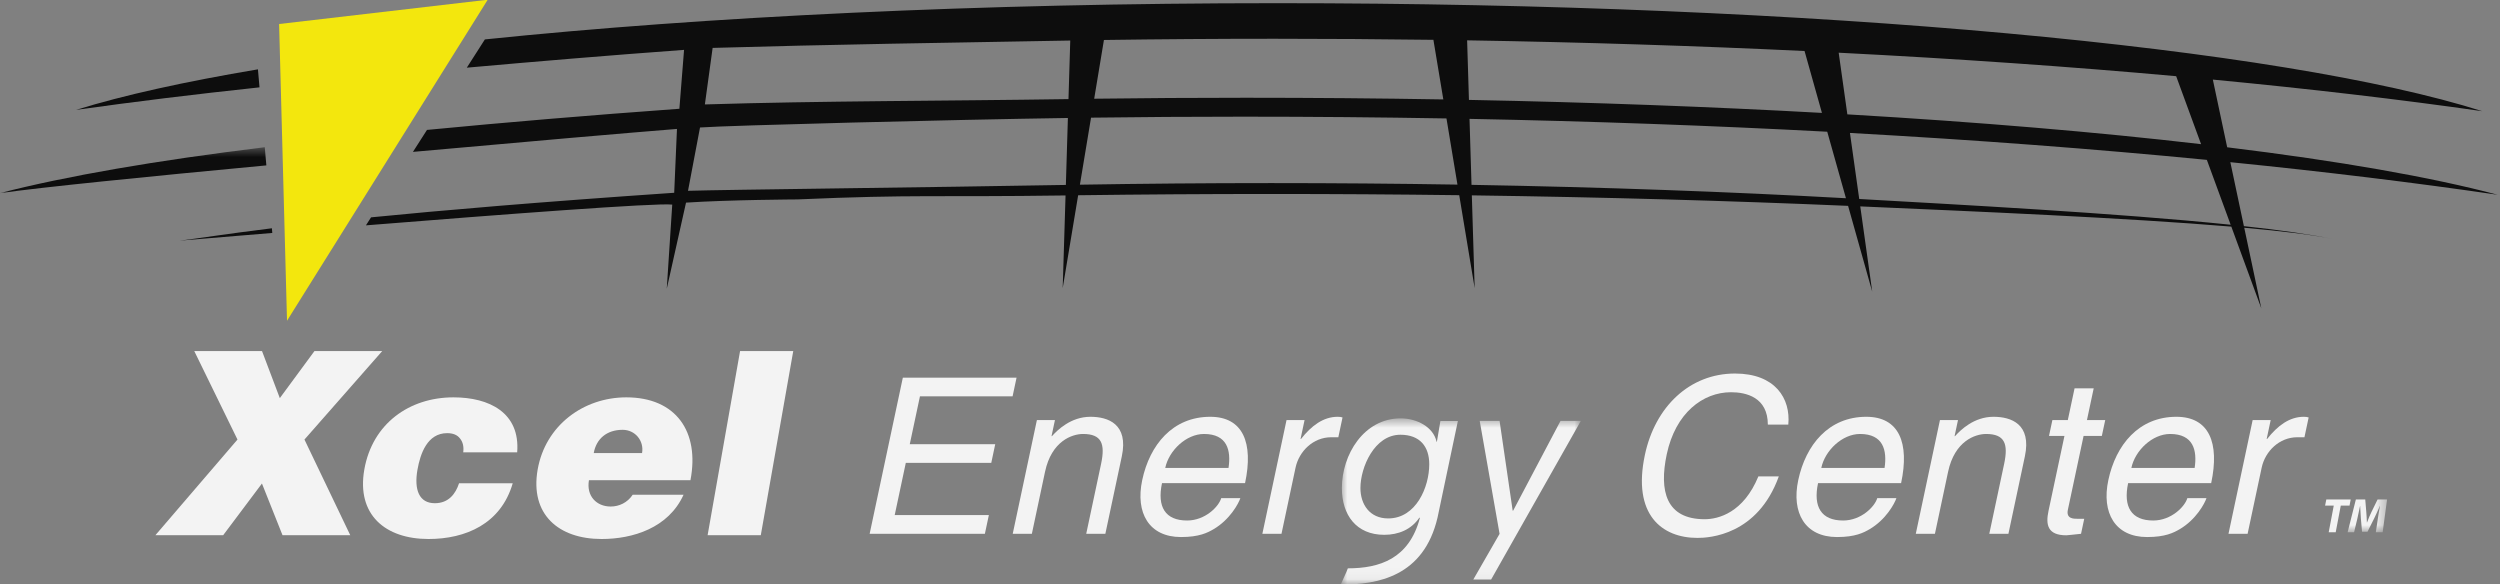 <svg width="231px" height="54px" viewBox="0 0 231 54" version="1.1" xmlns="http://www.w3.org/2000/svg" xmlns:xlink="http://www.w3.org/1999/xlink">
    <rect x="0" y="0" width="231" height="54" fill="#808080" stroke="none"/>
    <defs>
        <polygon id="path-1" points="0.06 36.163 0.06 0.581 220.589 0.581 220.589 36.163"></polygon>
        <polygon id="path-3" points="23.095 15.94 0.902 15.94 0.902 0.636 23.095 0.636 23.095 15.94"></polygon>
    </defs>
    <g id="bg_logo" stroke="none" stroke-width="1" fill="none" fill-rule="evenodd" opacity="0.9">
        <g id="xec_style_guide" transform="translate(-97, -71)">
            <g id="Header" transform="translate(96, 7)">
                <g id="logos/venue-white" transform="translate(0.977, 63.021)">
                    <g id="XEC_Secondary">
                        <polyline id="Fill-1" fill="#FFFFFF" points="215.662 47.697 214.861 47.697 214.974 47.13 217.229 47.13 217.12 47.697 216.311 47.697 215.842 50.163 215.194 50.163 215.662 47.697"></polyline>
                        <g id="Group-5" transform="translate(0, 14)">
                            <mask id="mask-2" fill="white">
                                <use xlink:href="#path-1"></use>
                            </mask>
                            <g id="Clip-3"></g>
                            <path d="M219.55,36.163 L219.734,34.912 C219.783,34.584 219.852,34.165 219.936,33.728 L219.923,33.728 C219.757,34.12 219.567,34.539 219.401,34.871 L218.78,36.113 L218.276,36.113 L218.168,34.885 C218.142,34.552 218.119,34.134 218.101,33.728 L218.092,33.728 C218.006,34.129 217.916,34.588 217.84,34.912 L217.538,36.163 L216.944,36.163 L217.705,33.13 L218.573,33.13 L218.668,34.286 C218.686,34.57 218.717,34.912 218.722,35.25 L218.739,35.25 C218.856,34.912 219.019,34.557 219.149,34.282 L219.712,33.13 L220.589,33.13 L220.18,36.163 L219.55,36.163" id="Fill-2" fill="#FFFFFF" mask="url(#mask-2)"></path>
                            <path d="M24.487,0.581 C14.442,1.812 6.122,3.246 0,4.827 C3.713,4.293 13.635,3.296 24.634,2.261 L24.487,0.581" id="Fill-4" fill="#000000" mask="url(#mask-2)"></path>
                        </g>
                        <path d="M23.856,7.386 C17.101,8.521 11.417,9.778 7.051,11.132 C12.374,10.382 18.039,9.686 24.001,9.05 L23.856,7.386" id="Fill-6" fill="#000000"></path>
                        <path d="M25.145,22.072 C20.608,22.632 18.27,23.025 16.624,23.213 C17.937,23.104 21.105,22.84 25.182,22.504 L25.145,22.072" id="Fill-7" fill="#000000"></path>
                        <path d="M171.815,19.366 L170.958,13.263 C182.558,13.906 193.597,14.743 203.936,15.751 L206.135,21.745 C195.506,20.65 180.688,19.874 171.815,19.366 Z M170.718,11.546 L169.917,5.848 C180.89,6.407 191.331,7.138 201.101,8.019 L203.403,14.3 C193.839,13.188 182.819,12.255 170.718,11.546 Z M135.991,18.059 L135.806,11.962 C147.204,12.185 158.257,12.587 168.86,13.15 L170.589,19.296 C159.794,18.696 148.177,18.273 135.991,18.059 Z M135.585,4.706 C146.329,4.882 156.755,5.216 166.763,5.692 L168.37,11.411 C158.161,10.845 147.216,10.435 135.753,10.21 L135.585,4.706 Z M117.485,17.897 C111.481,17.897 105.581,17.948 99.806,18.045 L100.835,11.851 C105.466,11.79 110.146,11.759 114.874,11.759 C121.228,11.759 127.499,11.815 133.677,11.923 L134.692,18.037 C129.065,17.945 123.323,17.897 117.485,17.897 Z M102.026,4.673 C107.212,4.598 112.468,4.56 117.784,4.56 C122.735,4.56 127.632,4.595 132.47,4.659 L133.386,10.167 C127.421,10.064 121.323,10.011 115.12,10.011 C110.39,10.011 105.722,10.041 101.126,10.101 L102.026,4.673 Z M98.751,10.136 C87.355,10.312 75.806,10.297 65.153,10.629 L65.87,5.405 C76.288,5.1 88.163,4.911 98.915,4.724 L98.751,10.136 Z M98.509,18.067 C86.315,18.288 66.939,18.505 63.595,18.609 L64.704,12.759 C67.411,12.562 87.935,12.041 98.696,11.88 L98.509,18.067 Z M207.359,21.875 L206.106,15.964 C214.895,16.849 223.161,17.857 230.806,18.976 C224.647,17.338 216.145,15.854 205.815,14.588 L204.489,8.333 C213.421,9.185 221.763,10.163 229.388,11.253 C210.872,5.384 167.981,1.273 118.024,1.273 C90.517,1.273 65.159,2.522 44.826,4.621 L43.156,7.232 C49.602,6.658 56.131,6.107 63.23,5.587 L62.798,11.029 C54.399,11.637 46.73,12.285 39.477,12.983 L38.178,15.013 C48.681,14.064 58.287,13.235 62.575,12.892 L62.319,18.791 C49.812,19.646 40.847,20.413 34.308,21.062 L33.836,21.801 C46.209,20.808 60.704,19.705 62.138,19.884 L61.632,27.66 L63.411,19.702 C67.374,19.438 73.698,19.405 73.698,19.405 C84.673,18.927 86.337,19.21 98.48,19.038 L98.216,27.602 L99.644,19.02 C105.487,18.943 111.44,18.902 117.485,18.902 C123.366,18.902 129.161,18.941 134.856,19.015 L136.282,27.602 L136.02,19.03 C148.155,19.198 159.808,19.528 170.786,20 L173.017,27.931 L171.911,20.049 C182.339,20.508 196.429,21.1 206.198,21.919 L208.97,29.476 L207.391,22.022 C210.888,22.334 213.747,22.678 215.542,23.06 C213.52,22.63 210.675,22.236 207.359,21.875 L207.359,21.875 Z" id="Fill-8" fill="#000000"></path>
                        <polyline id="Fill-9" fill="#FFF200" points="45.089 0.953 26.543 30.617 25.812 3.198 45.089 0.953"></polyline>
                        <polyline id="Fill-10" fill="#FFFFFF" points="20.646 50.429 14.384 50.429 21.966 41.593 17.974 33.419 24.234 33.419 25.878 37.765 29.078 33.419 35.339 33.419 28.155 41.593 32.386 50.429 26.126 50.429 24.227 45.656 20.646 50.429"></polyline>
                        <path d="M42.825,42.774 C42.896,42.23 42.782,41.806 42.53,41.497 C42.28,41.167 41.884,41.002 41.341,41.002 C39.499,41.002 38.854,42.916 38.597,44.38 C38.267,46.247 38.759,47.476 40.2,47.476 C41.476,47.476 42.126,46.601 42.439,45.632 L47.399,45.632 C46.312,49.389 43.042,50.783 39.616,50.783 C35.624,50.783 32.948,48.539 33.687,44.356 C34.433,40.128 37.837,37.694 41.925,37.694 C45.231,37.694 48.101,39.111 47.81,42.774 L42.825,42.774" id="Fill-11" fill="#FFFFFF"></path>
                        <path d="M63.821,45.35 C64.685,40.86 62.478,37.694 57.896,37.694 C53.925,37.694 50.421,40.294 49.704,44.356 C48.972,48.515 51.642,50.783 55.61,50.783 C58.493,50.783 61.79,49.767 63.183,46.695 L58.482,46.695 C57.997,47.428 57.226,47.782 56.446,47.782 C55.148,47.782 54.185,46.814 54.442,45.35 L63.821,45.35 Z M54.884,42.845 C55.118,41.521 56.091,40.694 57.556,40.694 C58.712,40.694 59.55,41.71 59.349,42.845 L54.884,42.845 L54.884,42.845 Z" id="Fill-12" fill="#FFFFFF"></path>
                        <polyline id="Fill-13" fill="#FFFFFF" points="65.407 50.429 68.405 33.419 73.319 33.419 70.321 50.429 65.407 50.429"></polyline>
                        <polyline id="Fill-14" fill="#FFFFFF" points="91.026 50.302 80.378 50.302 83.445 35.875 93.953 35.875 93.586 37.602 85.026 37.602 84.086 42.023 91.982 42.023 91.616 43.75 83.719 43.75 82.694 48.573 91.394 48.573 91.026 50.302"></polyline>
                        <path d="M102.158,50.302 L100.39,50.302 L101.765,43.831 C102.154,42.002 101.828,41.078 100.1,41.078 C99.095,41.078 97.19,41.721 96.584,44.574 L95.367,50.302 L93.599,50.302 L95.832,39.794 L97.5,39.794 L97.184,41.28 L97.224,41.28 C97.725,40.718 98.97,39.49 100.778,39.49 C102.406,39.49 104.314,40.155 103.678,43.148 L102.158,50.302" id="Fill-15" fill="#FFFFFF"></path>
                        <path d="M112.864,47.006 C112.638,47.79 111.379,49.074 109.712,49.074 C107.683,49.074 106.927,47.809 107.393,45.619 L115.067,45.619 C115.857,41.902 114.884,39.49 111.85,39.49 C108.374,39.49 106.255,42.084 105.564,45.339 C104.918,48.372 106.193,50.602 109.146,50.602 C110.834,50.602 111.603,50.199 112.153,49.879 C113.667,48.994 114.466,47.508 114.632,47.006 L112.864,47.006 Z M107.691,44.214 C108.038,42.586 109.644,41.078 111.271,41.078 C113.421,41.078 113.784,42.586 113.538,44.214 L107.691,44.214 L107.691,44.214 Z" id="Fill-16" fill="#FFFFFF"></path>
                        <path d="M118.433,50.302 L116.665,50.302 L118.898,39.794 L120.565,39.794 L120.194,41.54 L120.235,41.54 C121.198,40.314 122.298,39.49 123.624,39.49 C123.845,39.49 123.94,39.511 124.073,39.552 L123.685,41.381 L123.021,41.381 C121.374,41.381 120.056,42.665 119.731,44.193 L118.433,50.302" id="Fill-17" fill="#FFFFFF"></path>
                        <path d="M163.372,40.215 C163.368,37.682 161.357,37.221 159.971,37.221 C157.358,37.221 154.839,39.148 154.032,42.948 C153.31,46.343 153.96,48.955 157.536,48.955 C158.803,48.955 161.12,48.352 162.497,44.997 L164.386,44.997 C162.425,50.441 157.953,50.682 156.868,50.682 C153.593,50.682 150.831,48.553 152.011,43.008 C152.954,38.566 156.14,35.493 160.339,35.493 C164.056,35.493 165.493,37.803 165.262,40.215 L163.372,40.215" id="Fill-18" fill="#FFFFFF"></path>
                        <path d="M173.482,47.006 C173.255,47.79 171.997,49.074 170.33,49.074 C168.3,49.074 167.545,47.809 168.011,45.619 L175.686,45.619 C176.476,41.902 175.501,39.49 172.468,39.49 C168.991,39.49 166.874,42.084 166.181,45.339 C165.536,48.372 166.811,50.602 169.765,50.602 C171.452,50.602 172.221,50.199 172.77,49.879 C174.286,48.994 175.083,47.508 175.251,47.006 L173.482,47.006 Z M168.31,44.214 C168.655,42.586 170.261,41.078 171.889,41.078 C174.038,41.078 174.401,42.586 174.157,44.214 L168.31,44.214 L168.31,44.214 Z" id="Fill-19" fill="#FFFFFF"></path>
                        <path d="M185.601,50.302 L183.833,50.302 L185.208,43.831 C185.597,42.002 185.27,41.078 183.542,41.078 C182.538,41.078 180.634,41.721 180.026,44.574 L178.81,50.302 L177.042,50.302 L179.274,39.794 L180.942,39.794 L180.626,41.28 L180.667,41.28 C181.168,40.718 182.413,39.49 184.222,39.49 C185.849,39.49 187.758,40.155 187.121,43.148 L185.601,50.302" id="Fill-20" fill="#FFFFFF"></path>
                        <path d="M192.546,41.26 L191.093,48.09 C190.919,48.915 191.622,48.915 191.983,48.915 L192.606,48.915 L192.311,50.302 C191.655,50.361 191.137,50.441 190.956,50.441 C189.208,50.441 189.035,49.457 189.304,48.191 L190.778,41.26 L189.351,41.26 L189.663,39.794 L191.089,39.794 L191.713,36.86 L193.481,36.86 L192.857,39.794 L194.546,39.794 L194.233,41.26 L192.546,41.26" id="Fill-21" fill="#FFFFFF"></path>
                        <path d="M202.134,47.006 C201.907,47.79 200.649,49.074 198.981,49.074 C196.952,49.074 196.196,47.809 196.662,45.619 L204.337,45.619 C205.128,41.902 204.153,39.49 201.12,39.49 C197.644,39.49 195.525,42.084 194.833,45.339 C194.188,48.372 195.462,50.602 198.416,50.602 C200.104,50.602 200.872,50.199 201.423,49.879 C202.936,48.994 203.735,47.508 203.901,47.006 L202.134,47.006 Z M196.961,44.214 C197.308,42.586 198.913,41.078 200.54,41.078 C202.69,41.078 203.054,42.586 202.808,44.214 L196.961,44.214 L196.961,44.214 Z" id="Fill-22" fill="#FFFFFF"></path>
                        <path d="M207.702,50.302 L205.935,50.302 L208.168,39.794 L209.835,39.794 L209.464,41.54 L209.505,41.54 C210.468,40.314 211.567,39.49 212.894,39.49 C213.114,39.49 213.21,39.511 213.343,39.552 L212.954,41.381 L212.29,41.381 C210.644,41.381 209.325,42.665 209.001,44.193 L207.702,50.302" id="Fill-23" fill="#FFFFFF"></path>
                        <g id="Group-27" transform="translate(123, 39)">
                            <mask id="mask-4" fill="white">
                                <use xlink:href="#path-3"></use>
                            </mask>
                            <g id="Clip-25"></g>
                            <polyline id="Fill-24" fill="#FFFFFF" mask="url(#mask-4)" points="13.156 15.527 15.584 11.306 13.748 0.867 15.584 0.867 16.795 9.164 16.837 9.164 21.216 0.867 23.095 0.867 14.803 15.527 13.156 15.527"></polyline>
                            <path d="M9.852,9.802 L11.731,0.878 L10.115,0.878 L9.792,2.796 L9.752,2.796 L9.752,2.755 C9.448,1.443 7.956,0.636 6.44,0.636 C3.048,0.636 1.011,3.986 1.011,7.076 C1.011,9.559 2.342,11.396 4.926,11.396 C6.239,11.396 7.43,10.911 8.178,9.802 L8.219,9.842 C7.22,13.623 4.479,14.493 1.564,14.493 C1.418,14.904 1.115,15.488 0.902,16 C4.325,16 8.575,15.256 9.852,9.802 Z M2.727,7.076 C2.727,5.158 4.018,2.149 6.42,2.149 C8.219,2.149 9.086,3.239 9.086,4.875 C9.086,6.976 7.874,9.882 5.29,9.882 C3.574,9.882 2.727,8.57 2.727,7.076 L2.727,7.076 Z" id="Fill-26" fill="#FFFFFF" mask="url(#mask-4)"></path>
                        </g>
                    </g>
                </g>
            </g>
        </g>
    </g>
</svg>
